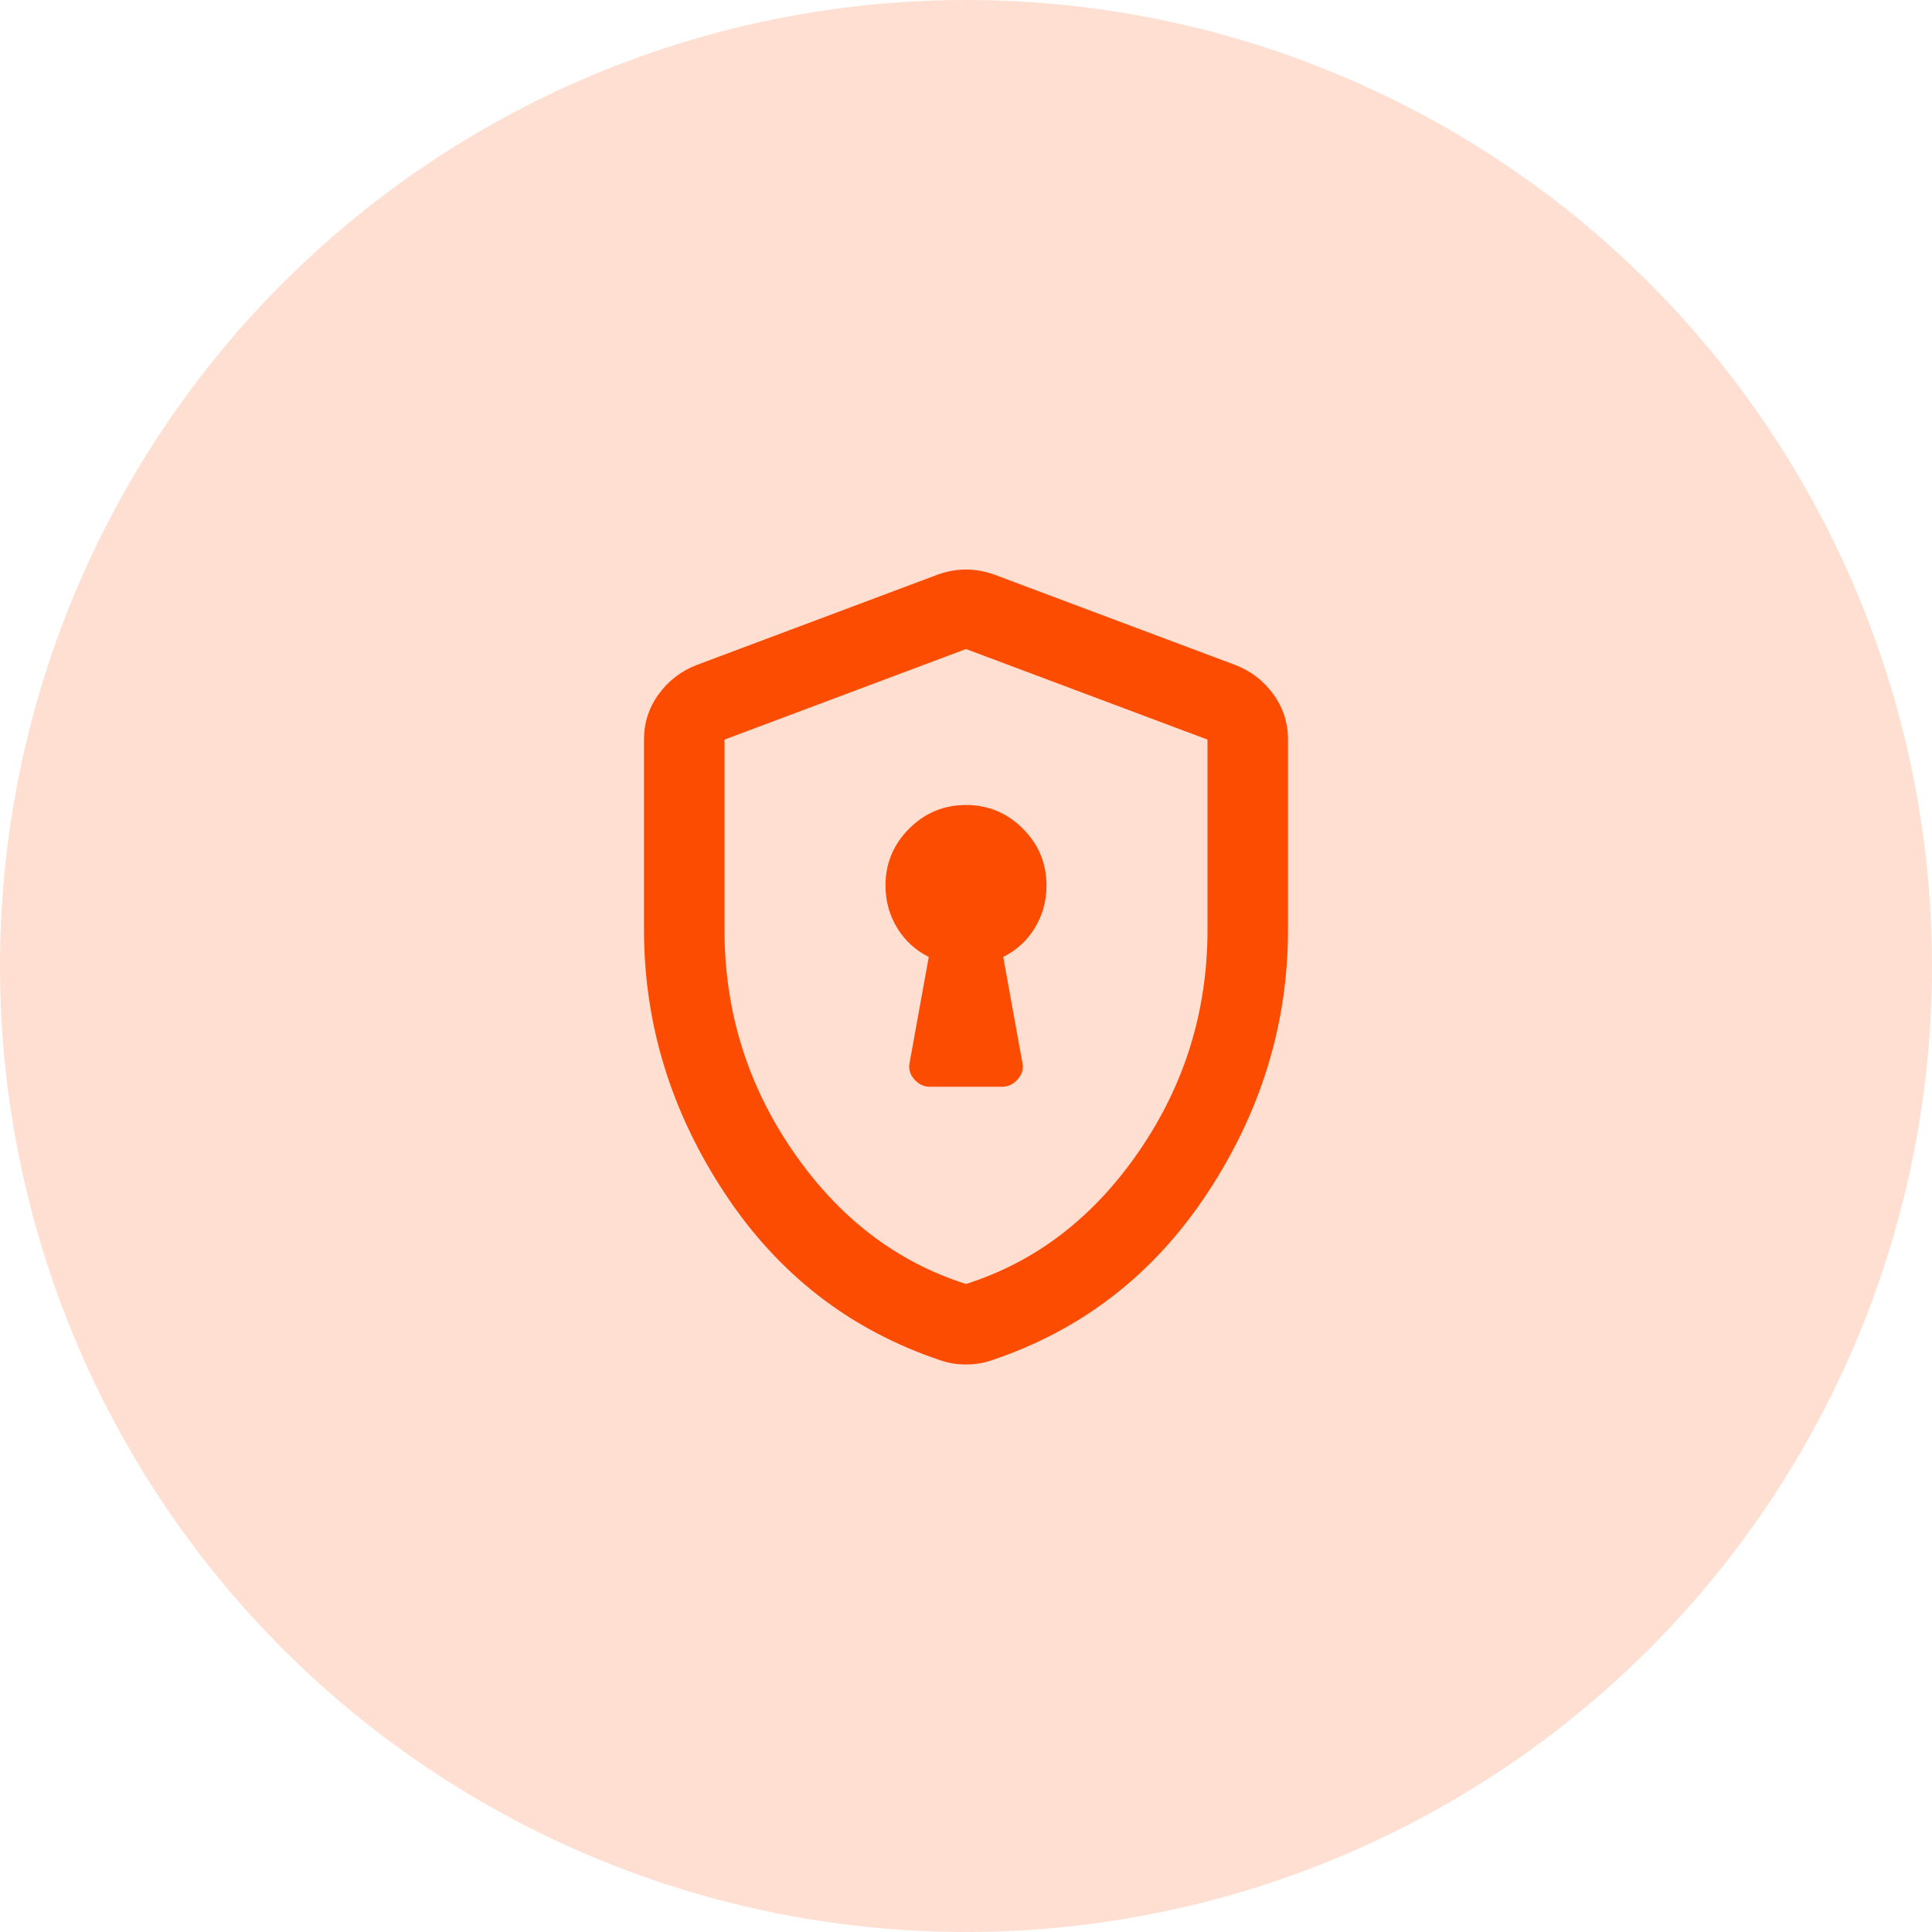 <svg width="500" height="500" viewBox="0 0 500 500" fill="none" xmlns="http://www.w3.org/2000/svg">
<g clip-path="url(#clip0_38_417)">
<circle cx="250" cy="250" r="250" fill="#FEDFD1"/>
<path d="M240.625 281.25H259.375C260.938 281.25 262.283 280.599 263.412 279.297C264.54 277.995 264.931 276.562 264.583 275L259.635 247.656C263.108 245.92 265.842 243.403 267.839 240.104C269.835 236.806 270.833 233.16 270.833 229.167C270.833 223.437 268.793 218.533 264.714 214.453C260.634 210.373 255.729 208.333 250 208.333C244.271 208.333 239.366 210.373 235.287 214.453C231.207 218.533 229.167 223.437 229.167 229.167C229.167 233.16 230.165 236.806 232.162 240.104C234.158 243.403 236.892 245.92 240.365 247.656L235.417 275C235.07 276.562 235.46 277.995 236.589 279.297C237.717 280.599 239.063 281.25 240.625 281.25ZM250 353.125C248.785 353.125 247.656 353.038 246.615 352.865C245.573 352.691 244.531 352.431 243.49 352.083C220.052 344.271 201.389 329.818 187.5 308.724C173.611 287.63 166.667 264.931 166.667 240.625V191.406C166.667 187.066 167.925 183.16 170.443 179.687C172.96 176.215 176.215 173.698 180.208 172.135L242.708 148.698C245.139 147.83 247.57 147.396 250 147.396C252.431 147.396 254.861 147.83 257.292 148.698L319.792 172.135C323.785 173.698 327.04 176.215 329.557 179.687C332.075 183.16 333.333 187.066 333.333 191.406V240.625C333.333 264.931 326.389 287.63 312.5 308.724C298.611 329.818 279.948 344.271 256.51 352.083C255.469 352.431 254.427 352.691 253.385 352.865C252.344 353.038 251.215 353.125 250 353.125ZM250 332.292C268.056 326.562 282.986 315.104 294.792 297.917C306.597 280.729 312.5 261.632 312.5 240.625V191.406L250 167.969L187.5 191.406V240.625C187.5 261.632 193.403 280.729 205.208 297.917C217.014 315.104 231.945 326.562 250 332.292Z" fill="#FC4C02"/>
</g>
<defs>
<clipPath id="clip0_38_417">
<rect width="500" height="500" fill="white"/>
</clipPath>
</defs>
</svg>
